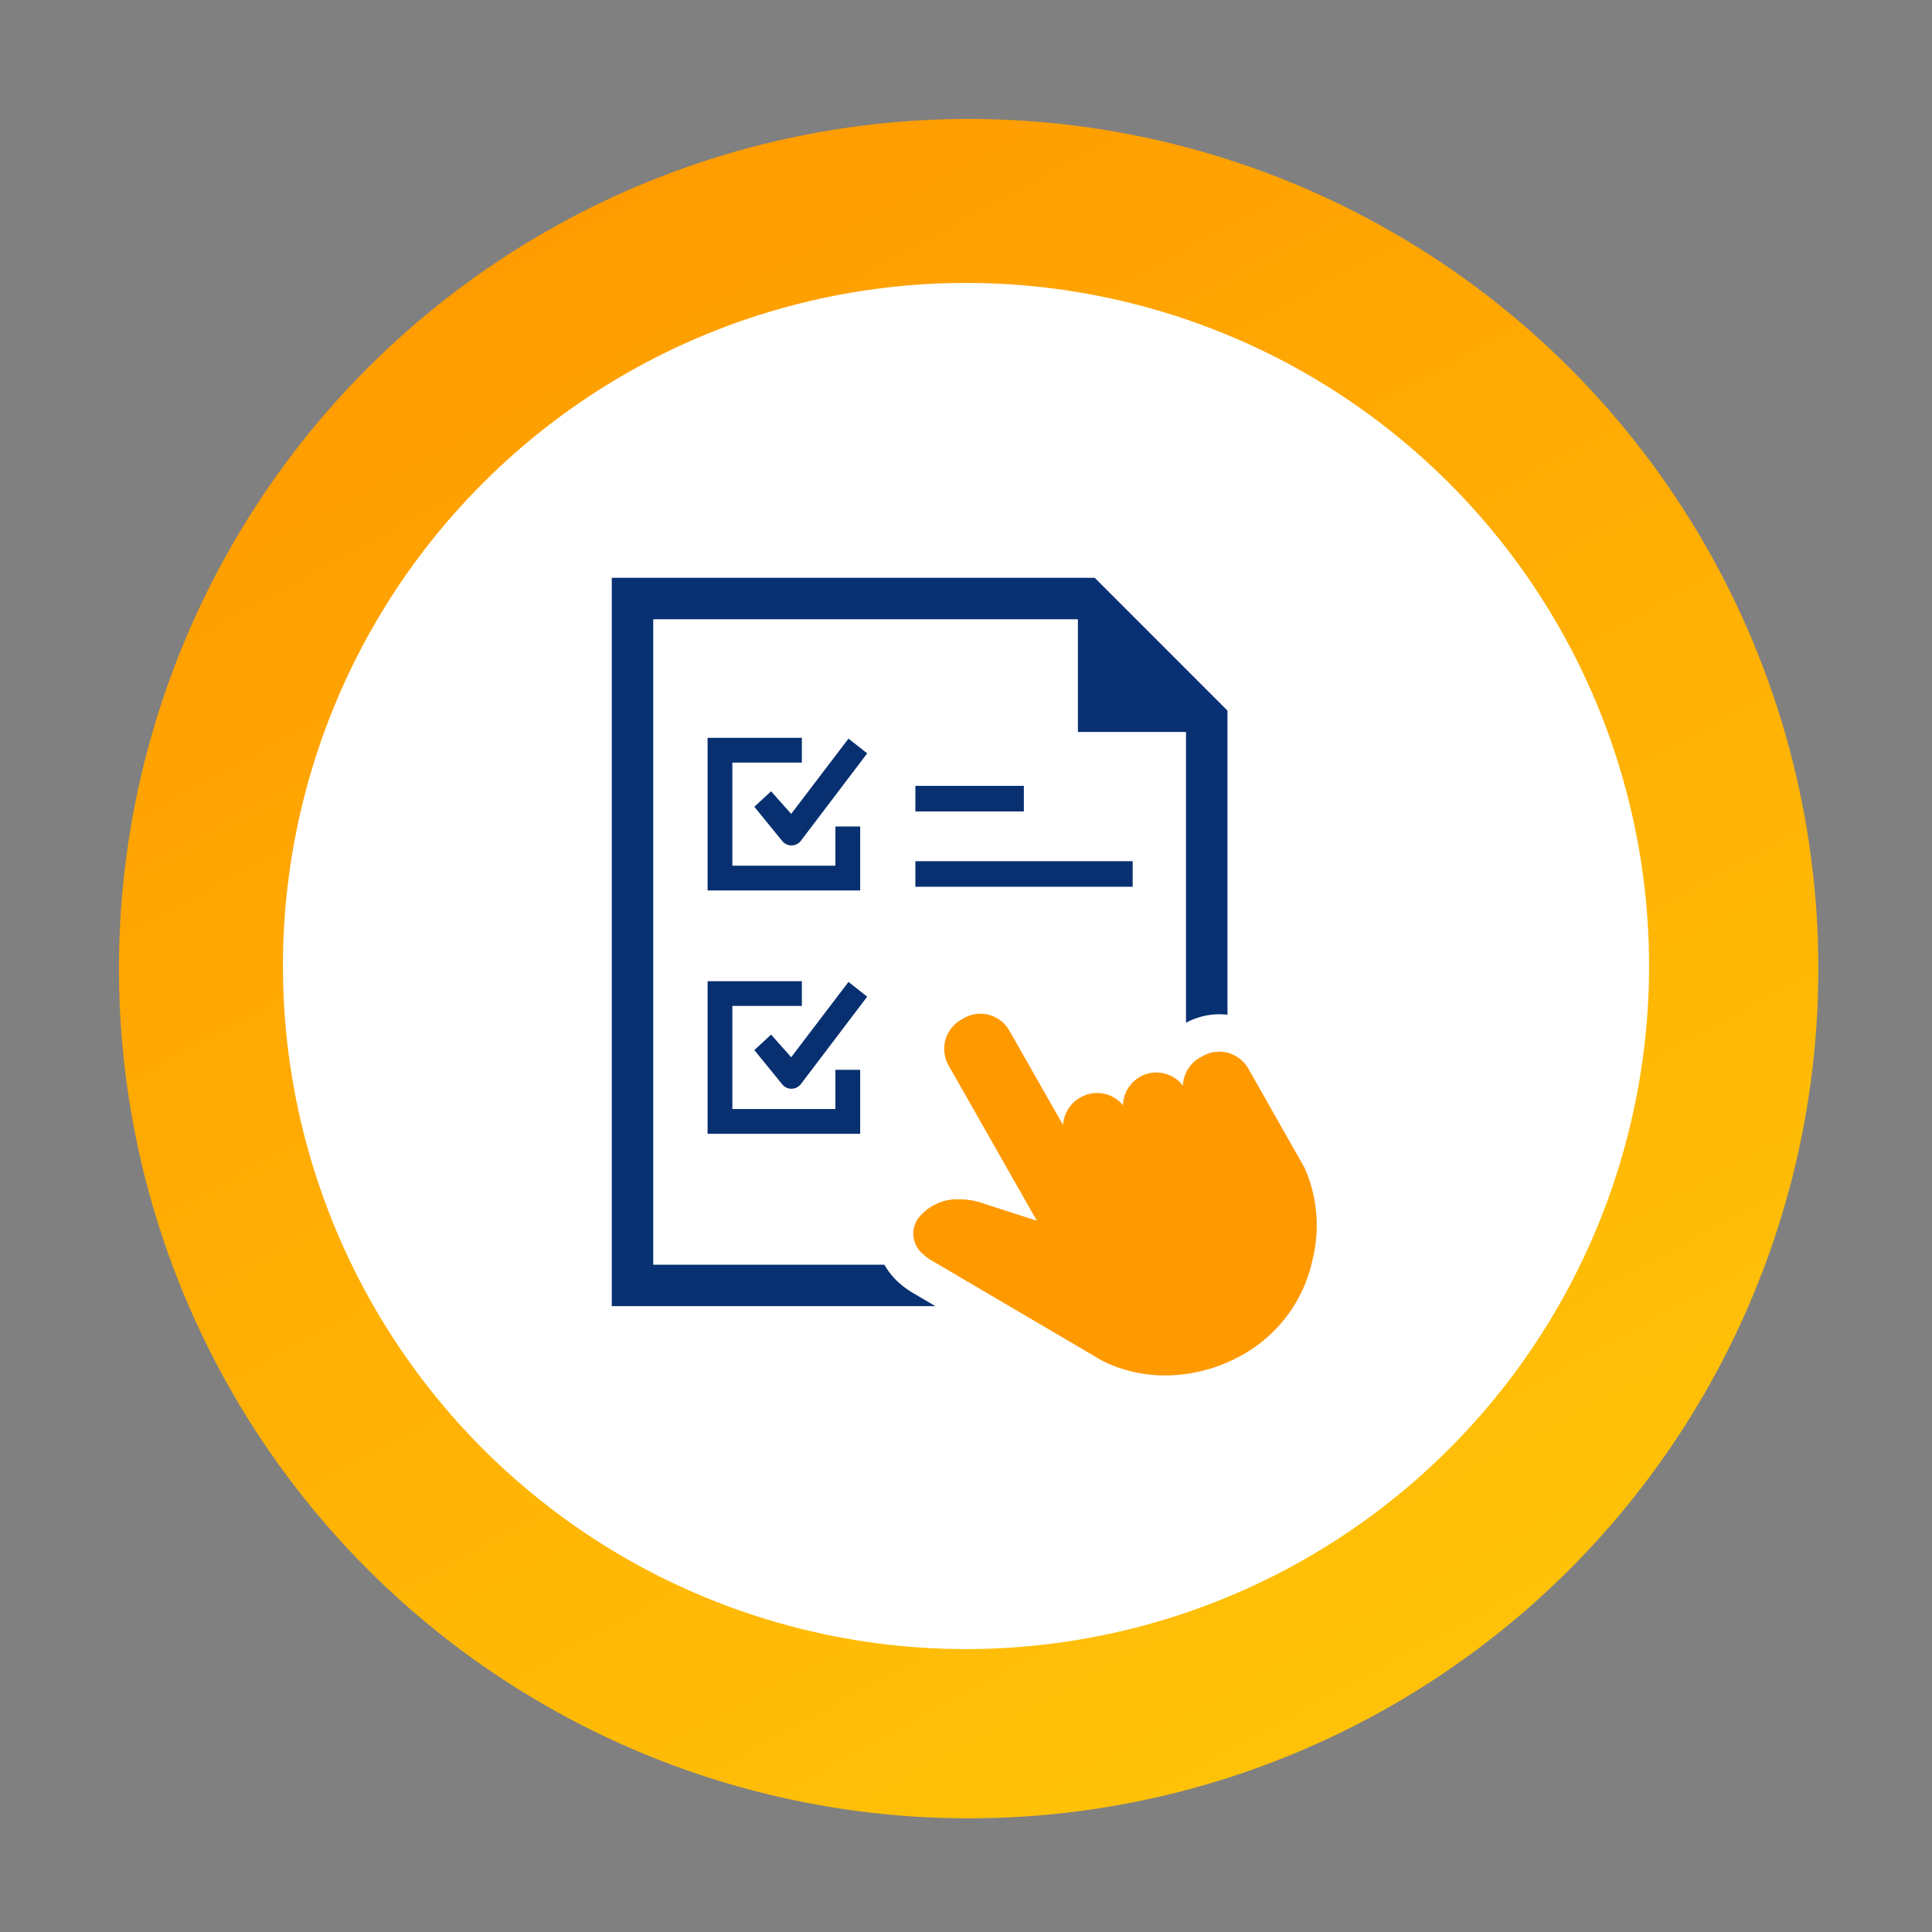 <svg xmlns="http://www.w3.org/2000/svg" xmlns:xlink="http://www.w3.org/1999/xlink" width="113.688" height="113.688" viewBox="0 0 113.688 113.688">
  <rect x="0" y="0" width="113.688" height="113.688" fill="#808080" stroke="none"/>
  <defs>
    <linearGradient id="linear-gradient" x1="0.19" x2="1.07" y2="1.62" gradientUnits="objectBoundingBox">
      <stop offset="0" stop-color="#f90"/>
      <stop offset="1" stop-color="#ffdf0d"/>
    </linearGradient>
  </defs>
  <g id="グループ_15706" data-name="グループ 15706" transform="translate(292 -276)">
    <circle id="楕円形_275" data-name="楕円形 275" cx="50" cy="50" r="50" transform="translate(-285 283)" fill="url(#linear-gradient)"/>
    <circle id="楕円形_5" data-name="楕円形 5" cx="40.195" cy="40.195" r="40.195" transform="translate(-235.156 276) rotate(45)" fill="#fff"/>
    <g id="グループ_1" data-name="グループ 1" transform="translate(-256 310)">
      <g id="グループ_15427" data-name="グループ 15427" transform="translate(0 0)">
        <g id="グループ_15419" data-name="グループ 15419" transform="translate(17.865 16.676)">
          <g id="グループ_15418" data-name="グループ 15418">
            <rect id="長方形_9878" data-name="長方形 9878" width="12.787" height="1.505" fill="#083070"/>
          </g>
        </g>
        <g id="グループ_15421" data-name="グループ 15421" transform="translate(17.865 12.244)">
          <g id="グループ_15420" data-name="グループ 15420">
            <rect id="長方形_9879" data-name="長方形 9879" width="6.384" height="1.505" fill="#083070"/>
          </g>
        </g>
        <g id="グループ_15422" data-name="グループ 15422" transform="translate(8.389 9.463)">
          <path id="パス_10276" data-name="パス 10276" d="M.985,3.1,0,4.011,1.633,6.017a.7.7,0,0,0,.552.269h.01A.708.708,0,0,0,2.748,6L6.641.867,5.54,0,2.168,4.43Zm1.2,3.112Z" fill="#083070"/>
        </g>
        <g id="グループ_15423" data-name="グループ 15423" transform="translate(5.638 9.418)">
          <path id="パス_10277" data-name="パス 10277" d="M7.521,7.522H1.458V1.458h4.09V0H0V8.98H8.979V5.215H7.521Z" fill="#083070"/>
        </g>
        <g id="グループ_15424" data-name="グループ 15424" transform="translate(8.389 23.781)">
          <path id="パス_10278" data-name="パス 10278" d="M.985,3.1,0,4.011,1.633,6.017a.7.7,0,0,0,.552.269h.01A.707.707,0,0,0,2.748,6L6.641.867,5.54,0,2.168,4.43Zm1.2,3.112Z" fill="#083070"/>
        </g>
        <g id="グループ_15425" data-name="グループ 15425" transform="translate(5.638 23.737)">
          <path id="パス_10279" data-name="パス 10279" d="M7.521,7.522H1.458V1.458h4.09V0H0V8.98H8.979V5.215H7.521Z" fill="#083070"/>
        </g>
        <g id="グループ_15426" data-name="グループ 15426">
          <path id="パス_10280" data-name="パス 10280" d="M17.652,42.042l-.059-.036a5.2,5.2,0,0,1-.778-.6,4.21,4.21,0,0,1-.771-.983H2.44V2.44H27.407l.022.022v6.61H33.79V26.183a4.168,4.168,0,0,1,1.938-.5h.015a4.215,4.215,0,0,1,.487.029V7.814L28.418,0H0V42.86H19.044Z" fill="#083173"/>
        </g>
      </g>
      <g id="グループ_15428" data-name="グループ 15428" transform="translate(17.74 25.652)">
        <path id="パス_10281" data-name="パス 10281" d="M23.02,9.055l-3.3-5.823a1.982,1.982,0,0,0-1.707-1H18a1.965,1.965,0,0,0-.957.257l-.182.1a1.955,1.955,0,0,0-.923,1.188,1.993,1.993,0,0,0-.07.458A1.963,1.963,0,0,0,14.3,3.459h-.01a1.96,1.96,0,0,0-.957.257,1.985,1.985,0,0,0-.991,1.673,1.964,1.964,0,0,0-1.522-.725h-.01a1.963,1.963,0,0,0-.957.257l-.043.024a1.964,1.964,0,0,0-.992,1.609L5.659,1A1.965,1.965,0,0,0,3.952,0h-.01a1.962,1.962,0,0,0-.957.257l-.169.1a1.972,1.972,0,0,0-.738,2.684l5.193,9.137-3.082-.991a4.226,4.226,0,0,0-1.446-.265H2.724A2.9,2.9,0,0,0,.242,12.11a1.558,1.558,0,0,0,.344,2.043,2.958,2.958,0,0,0,.441.34l.007,0,.011.007,10.068,5.915.012.007,0,0,0,0,.012.006.013.006a8.206,8.206,0,0,0,3.676.849h.044c.121,0,.244,0,.368-.009a9.272,9.272,0,0,0,4.142-1.207,8.411,8.411,0,0,0,4.131-5.662A8.314,8.314,0,0,0,23.02,9.055Z" transform="translate(0)" fill="#f90"/>
      </g>
    </g>
  </g>
</svg>
